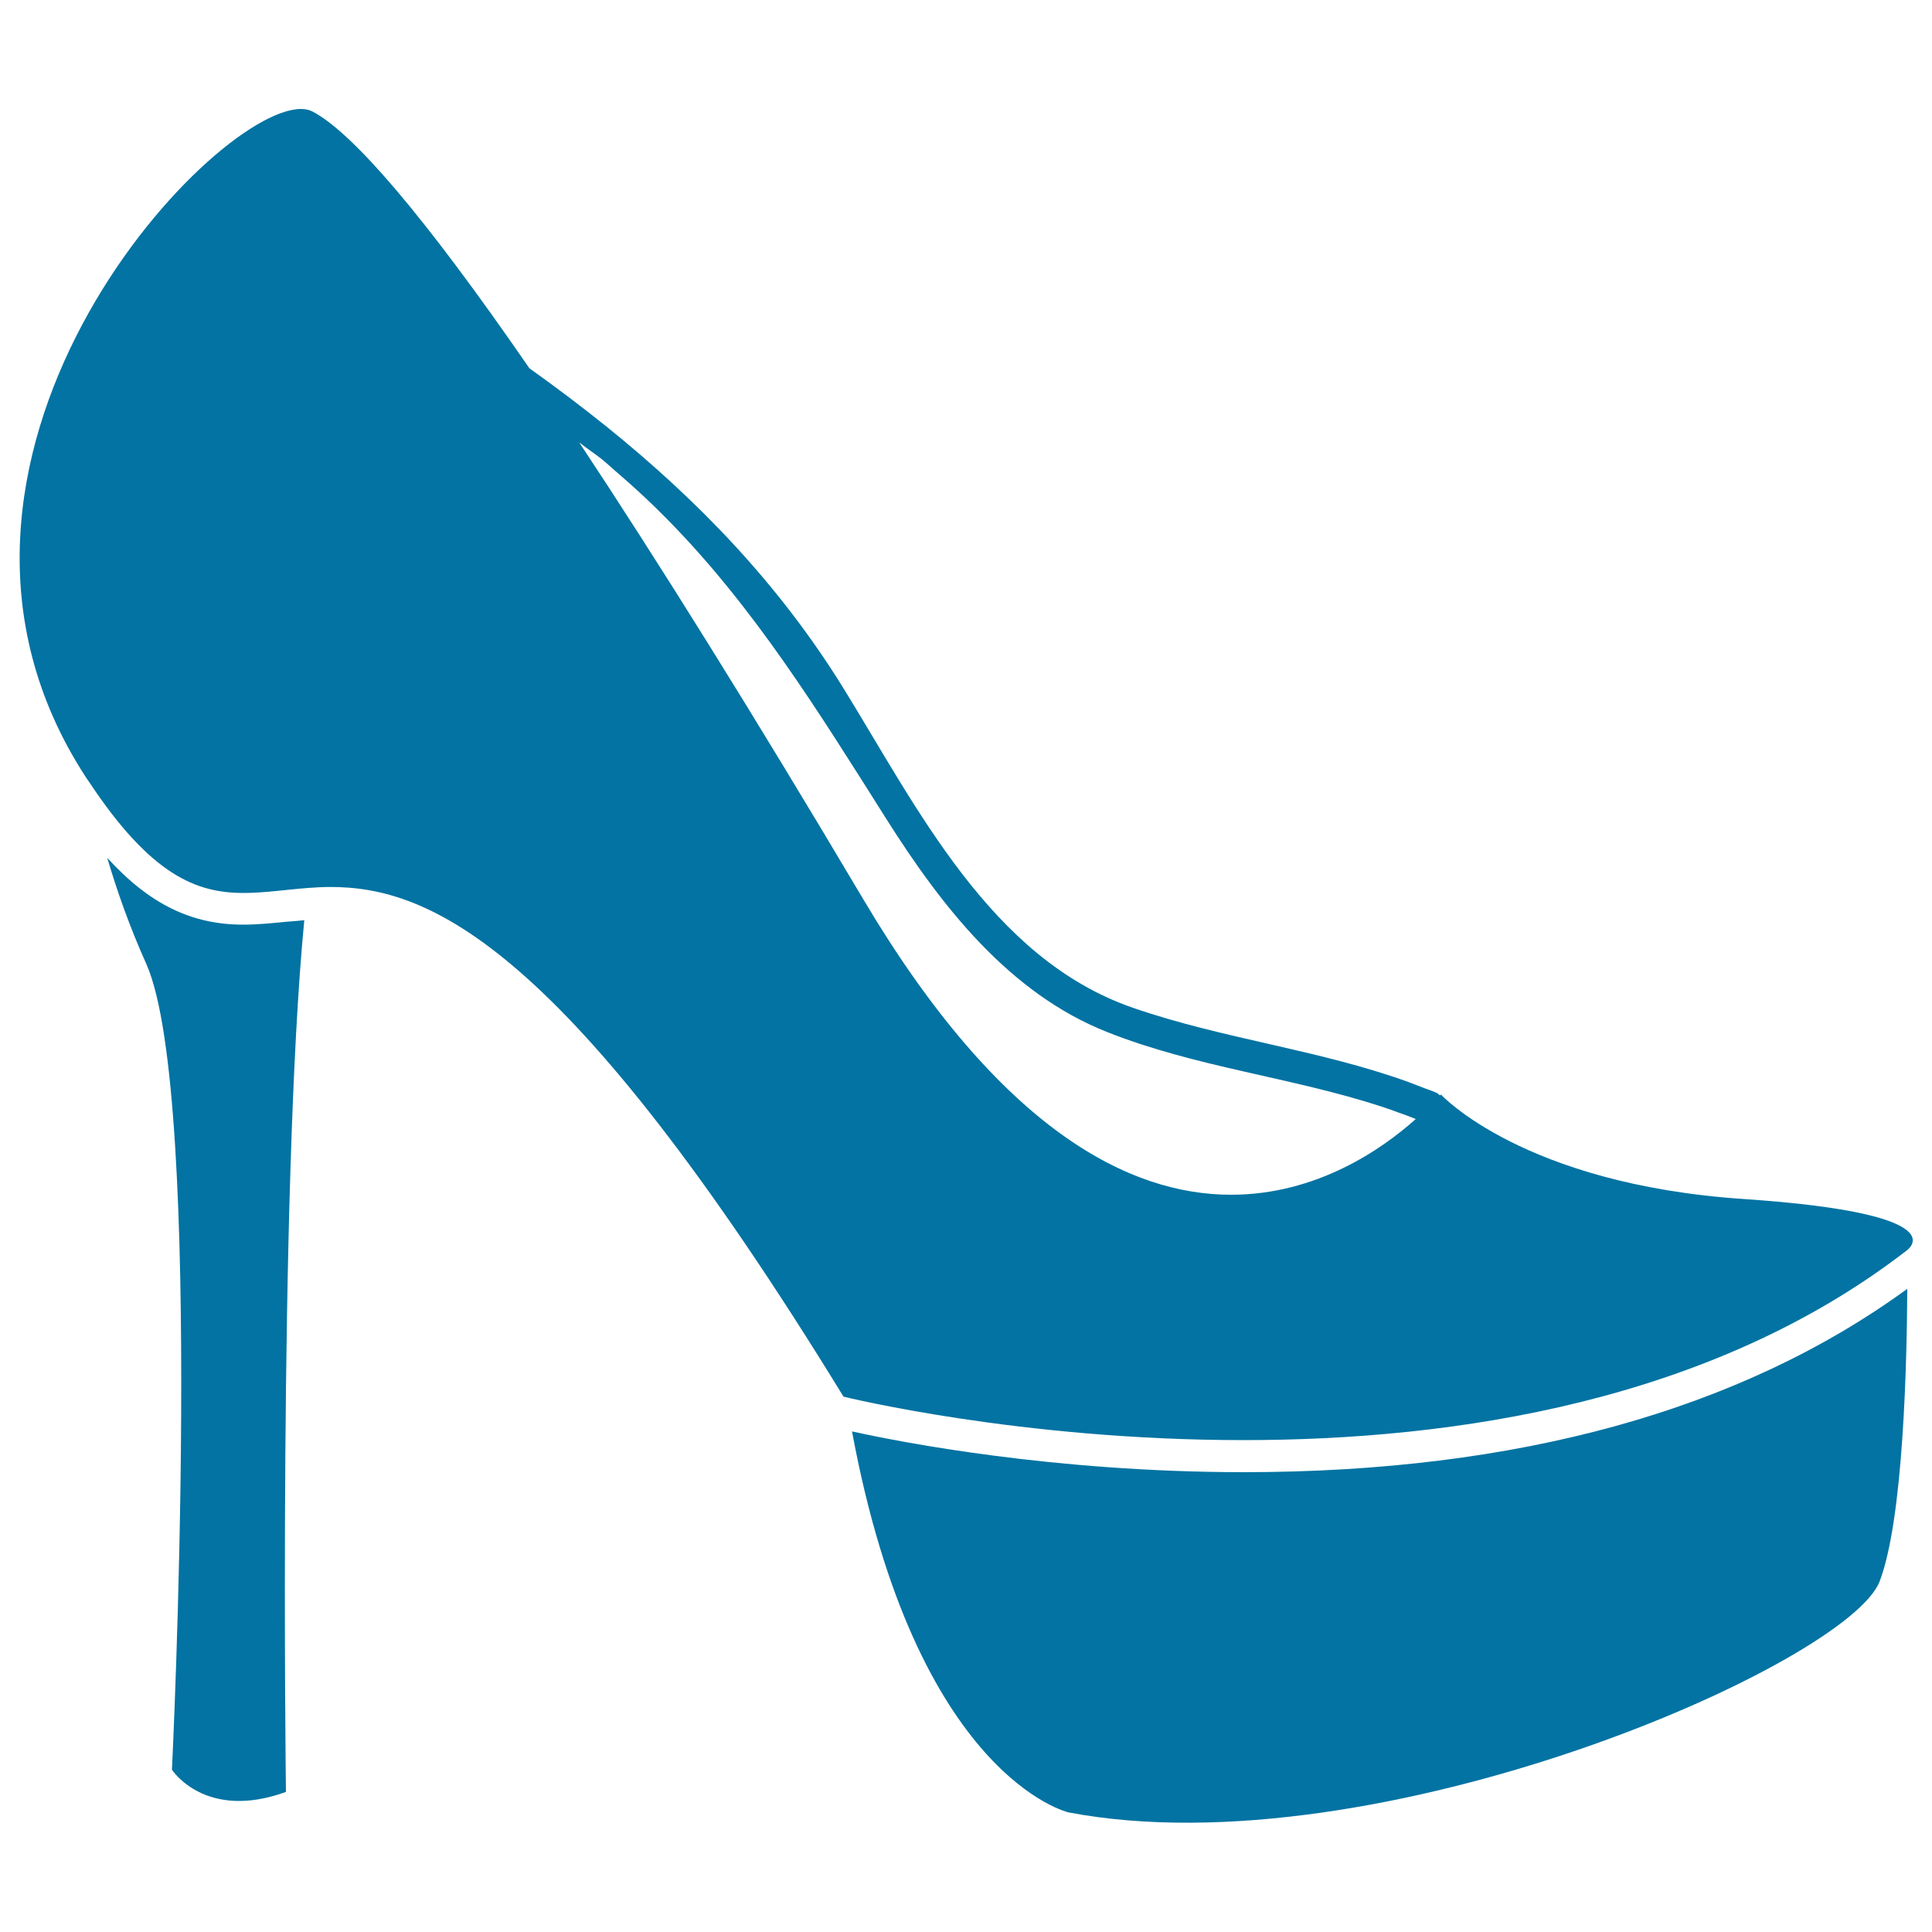 <svg xmlns="http://www.w3.org/2000/svg" viewBox="0 0 1000 1000" style="fill:#0273a2">
<title>Platform High Heels SVG icon</title>
<g><g><path d="M441,740.9c33.3,179.3,112.1,197.2,112.1,197.2c160.2,30.4,403.6-77.1,419.8-119.6c12.4-32.5,14.1-114.3,14.3-151.4C901,729.9,785.5,762,643.3,762C545.3,761.9,466.3,746.5,441,740.9z"/><path d="M148,927.5c0,0-4-311.8,9.5-451.2c-3.1,0.3-6.2,0.6-9.2,0.8c-7.3,0.7-14.8,1.5-22.4,1.5c-26.6,0-48.5-10.5-70.4-34.6c4.9,16.6,11.4,35.3,20.3,55.1C106.1,567.7,89,916,89,916S106.1,942.7,148,927.5z"/><path d="M902.4,620.6c-114.1-7.7-156.6-54.1-156.6-54.1s-0.2,0.2-0.4,0.5c-0.7-0.6-1.5-1.3-2.6-1.7c-1.7-0.7-3.4-1.3-5.1-1.9c-2.8-1.1-5.5-2.1-8.3-3.2c-46.8-17-96-22.3-143.1-38.6c-73.6-25.5-111.6-103.7-150-165.8c-33.4-53.9-75.3-97-122-134.7c-6.7-5.4-13.5-10.7-20.4-15.9c-6.5-4.9-13.2-9.8-19.9-14.6c-55.4-80.4-91.8-122.1-112.1-132.8c-1.7-0.9-3.8-1.4-6.1-1.4c-47.9,0-216.9,182.7-111.8,345.2c0.6,1,1.2,1.8,1.9,2.8c32.2,48.7,55.8,57.8,80.2,57.8c10.7,0,21.6-1.7,33.4-2.6c3.8-0.3,7.5-0.5,11.5-0.5c50.9,0,121.5,28.7,265.6,263.8c0,0,90.6,22.5,206.9,22.5c109.7,0,242.2-20,343.2-98C986.4,647.6,1016.4,628.3,902.4,620.6z M637.2,618.4c-52.4,0-119.2-33.2-190.1-152.5c-58.2-98.1-107-176.1-147.3-236.9c3.8,3,7.8,5.6,11.6,8.6c3.2,2.6,6.1,5.4,9.2,8c8.5,7.3,16.5,14.8,24.2,22.6c45.5,46,78.9,100.2,114.1,155.9c28.4,44.9,63.4,90,114.2,110.1c45.8,18.2,95.1,23.3,141.8,38.5c3.1,1,6.1,2.1,9.1,3.2c2.9,1,5.8,2.1,8.8,3.3C715.5,594.7,681.6,618.4,637.2,618.4z"/></g></g>
</svg>